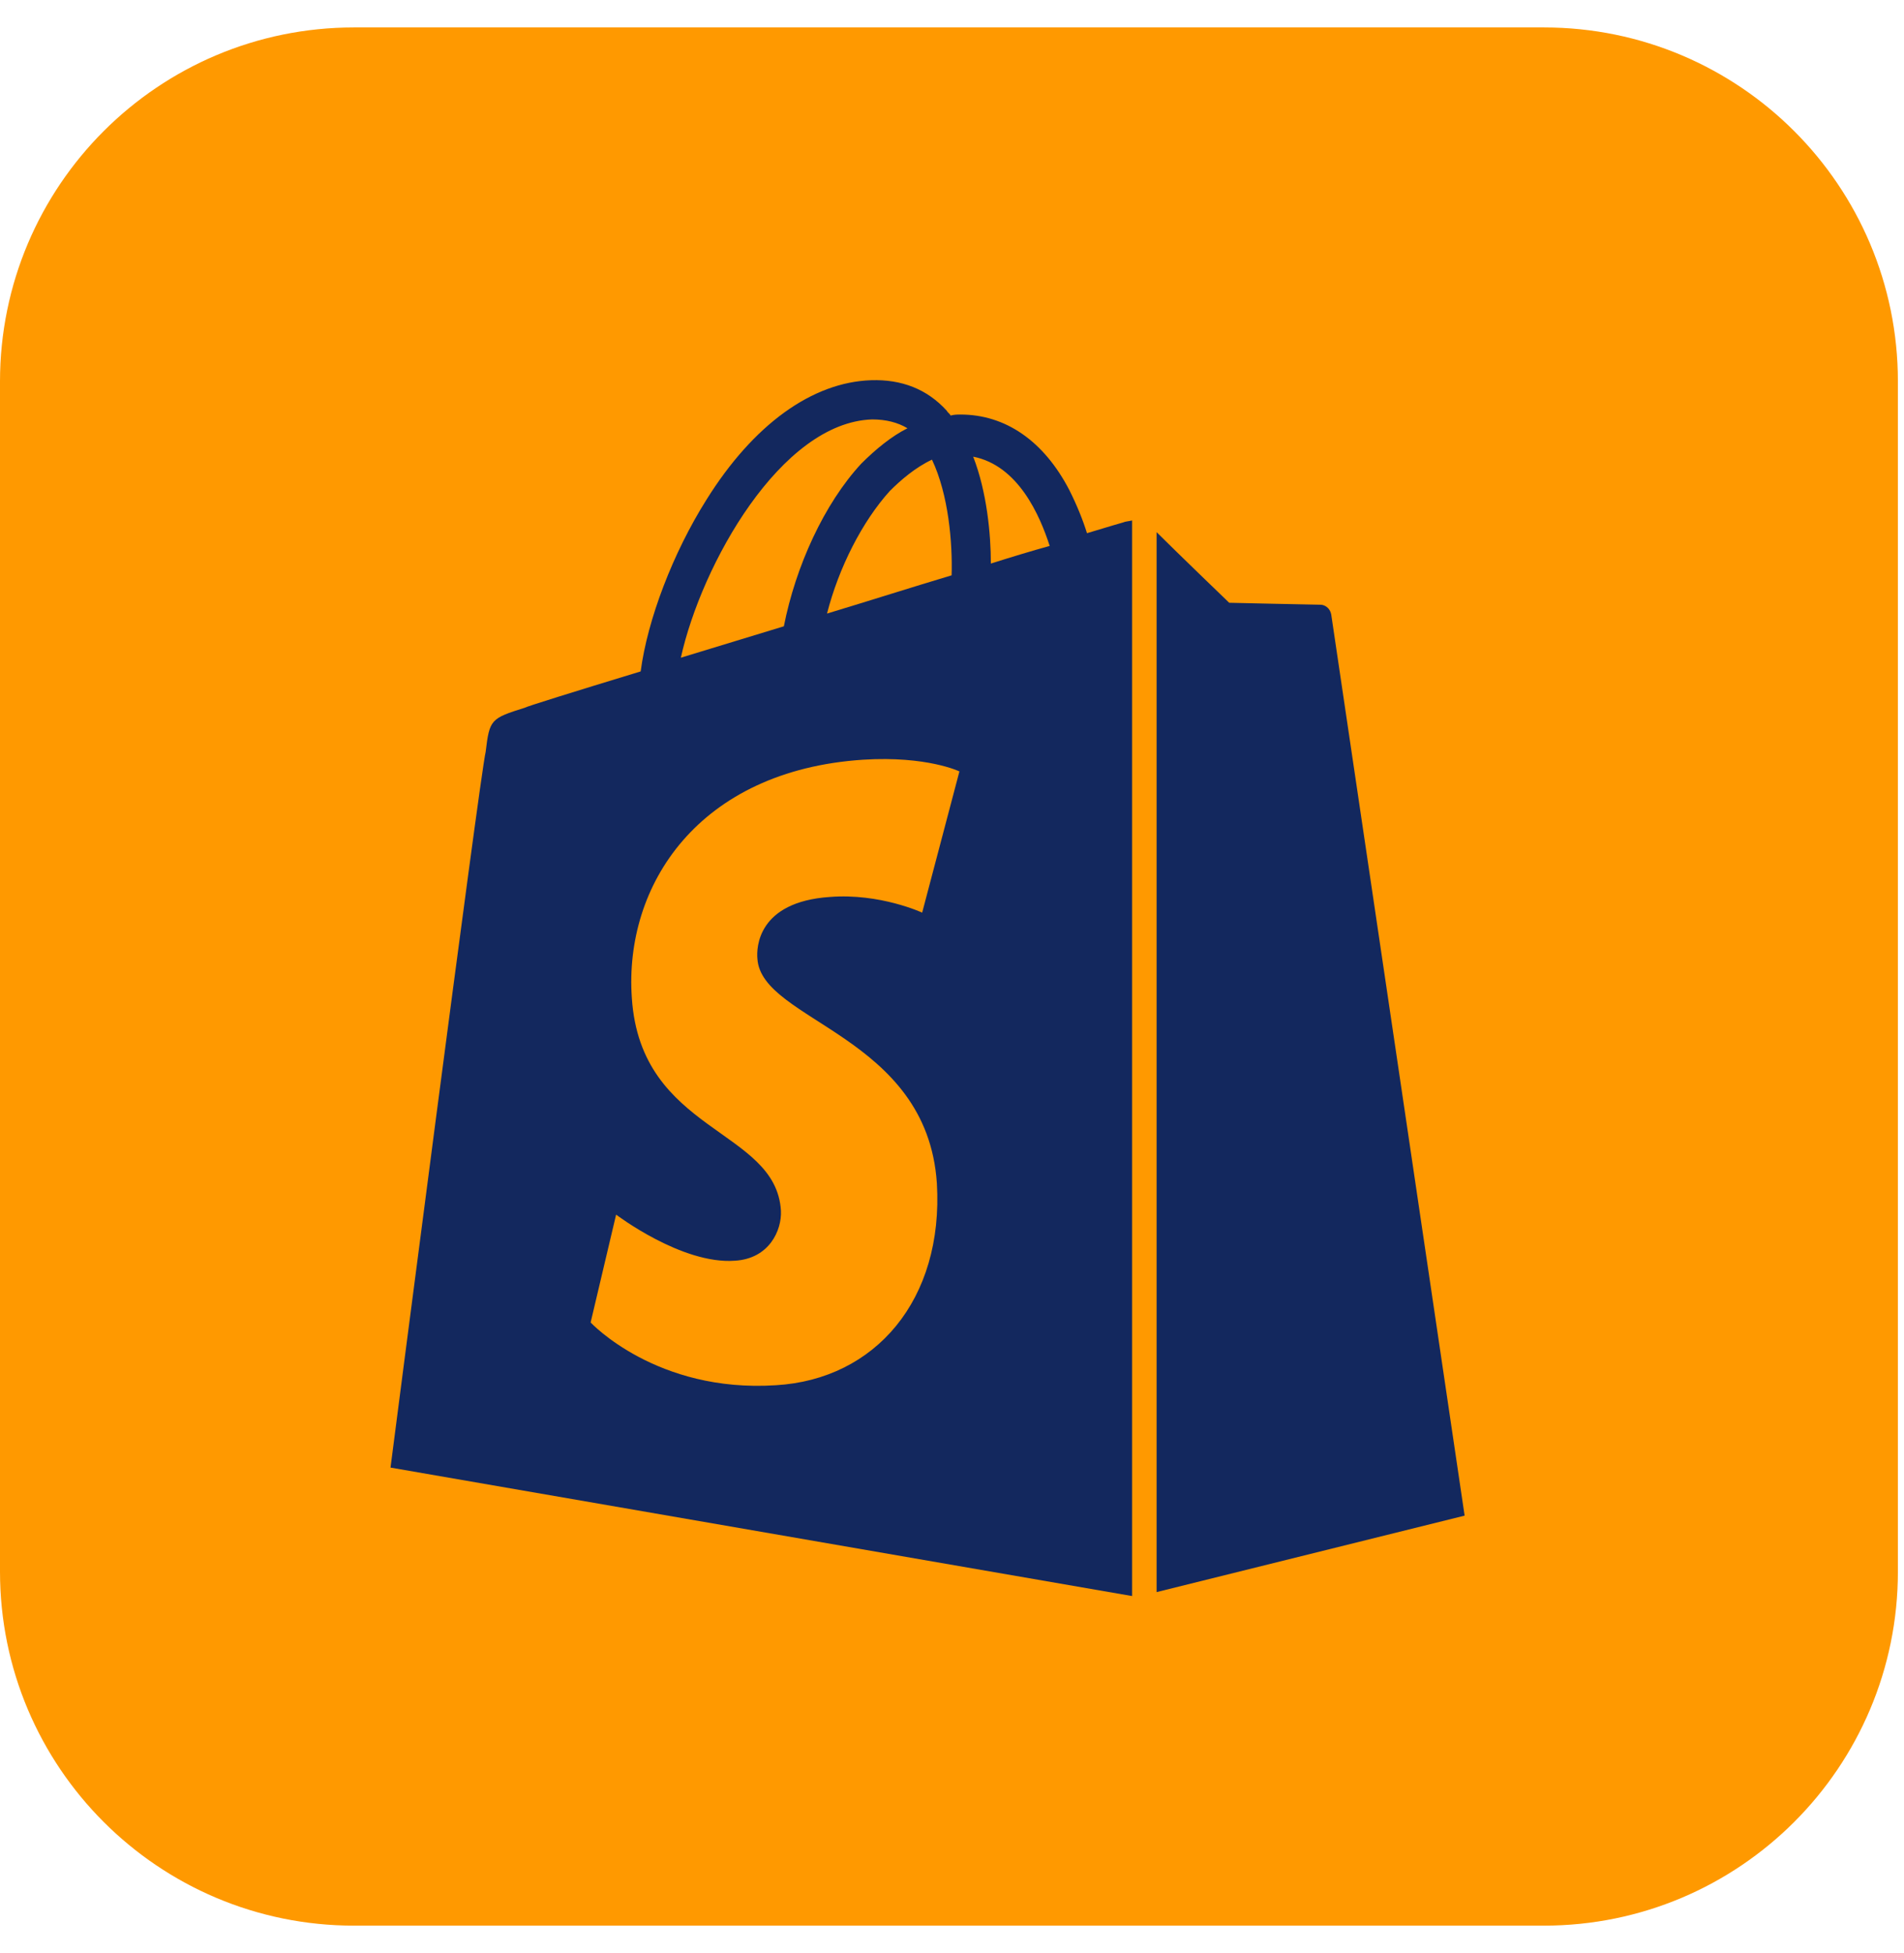 <svg width="39" height="40" viewBox="0 0 39 40" fill="none" xmlns="http://www.w3.org/2000/svg">
<path d="M31.625 38.438H7.25C3.798 38.438 1 35.639 1 32.188V7.812C1 4.361 3.798 1.562 7.25 1.562H31.625C35.077 1.562 37.875 4.361 37.875 7.812V32.188C37.875 35.639 35.077 38.438 31.625 38.438Z" fill="#FF9900" stroke="#FF9900" stroke-width="2" stroke-miterlimit="10" stroke-linecap="round" stroke-linejoin="round"/>
<g clip-path="url(#clip0_7441_4399)">
<path d="M23.008 10.699C23.008 10.699 22.727 10.779 22.265 10.92C22.184 10.659 22.064 10.357 21.903 10.036C21.381 9.032 20.597 8.49 19.673 8.49C19.612 8.49 19.552 8.49 19.472 8.51C19.452 8.47 19.411 8.45 19.391 8.41C18.989 7.968 18.467 7.767 17.844 7.787C16.639 7.827 15.433 8.691 14.469 10.237C13.786 11.321 13.263 12.687 13.123 13.751C11.736 14.173 10.772 14.474 10.752 14.494C10.048 14.715 10.028 14.735 9.948 15.398C9.827 15.9 7.999 30.057 7.999 30.057L23.189 32.688V10.659C23.108 10.679 23.048 10.679 23.008 10.699ZM19.492 11.783C18.688 12.024 17.804 12.305 16.94 12.566C17.181 11.623 17.663 10.679 18.226 10.056C18.447 9.835 18.748 9.574 19.09 9.414C19.431 10.136 19.512 11.12 19.492 11.783ZM17.864 8.59C18.146 8.59 18.387 8.651 18.588 8.771C18.266 8.932 17.945 9.193 17.643 9.494C16.88 10.317 16.297 11.602 16.056 12.827C15.333 13.048 14.609 13.269 13.946 13.47C14.368 11.562 15.996 8.651 17.864 8.59ZM15.514 19.635C15.594 20.92 18.989 21.201 19.19 24.234C19.331 26.623 17.925 28.25 15.895 28.37C13.444 28.531 12.098 27.085 12.098 27.085L12.62 24.876C12.62 24.876 13.966 25.9 15.051 25.82C15.755 25.78 16.016 25.198 15.996 24.796C15.895 23.109 13.123 23.209 12.942 20.438C12.781 18.129 14.308 15.779 17.683 15.559C18.989 15.478 19.652 15.799 19.652 15.799L18.889 18.691C18.889 18.691 18.025 18.29 17 18.37C15.514 18.47 15.493 19.414 15.514 19.635ZM20.296 11.542C20.296 10.94 20.215 10.076 19.934 9.353C20.858 9.534 21.3 10.558 21.501 11.181C21.139 11.281 20.738 11.402 20.296 11.542Z" fill="#13285E"/>
<path d="M23.691 32.607L30 31.041C30 31.041 27.288 12.707 27.268 12.586C27.248 12.466 27.147 12.385 27.047 12.385C26.946 12.385 25.178 12.345 25.178 12.345C25.178 12.345 24.093 11.301 23.691 10.899V32.607Z" fill="#13285E"/>
</g>
<defs>
<clipPath id="clip0_7441_4399">
<rect width="22.001" height="25.001" fill="white" transform="translate(7.999 7.727)"/>
</clipPath>
</defs>
</svg>
